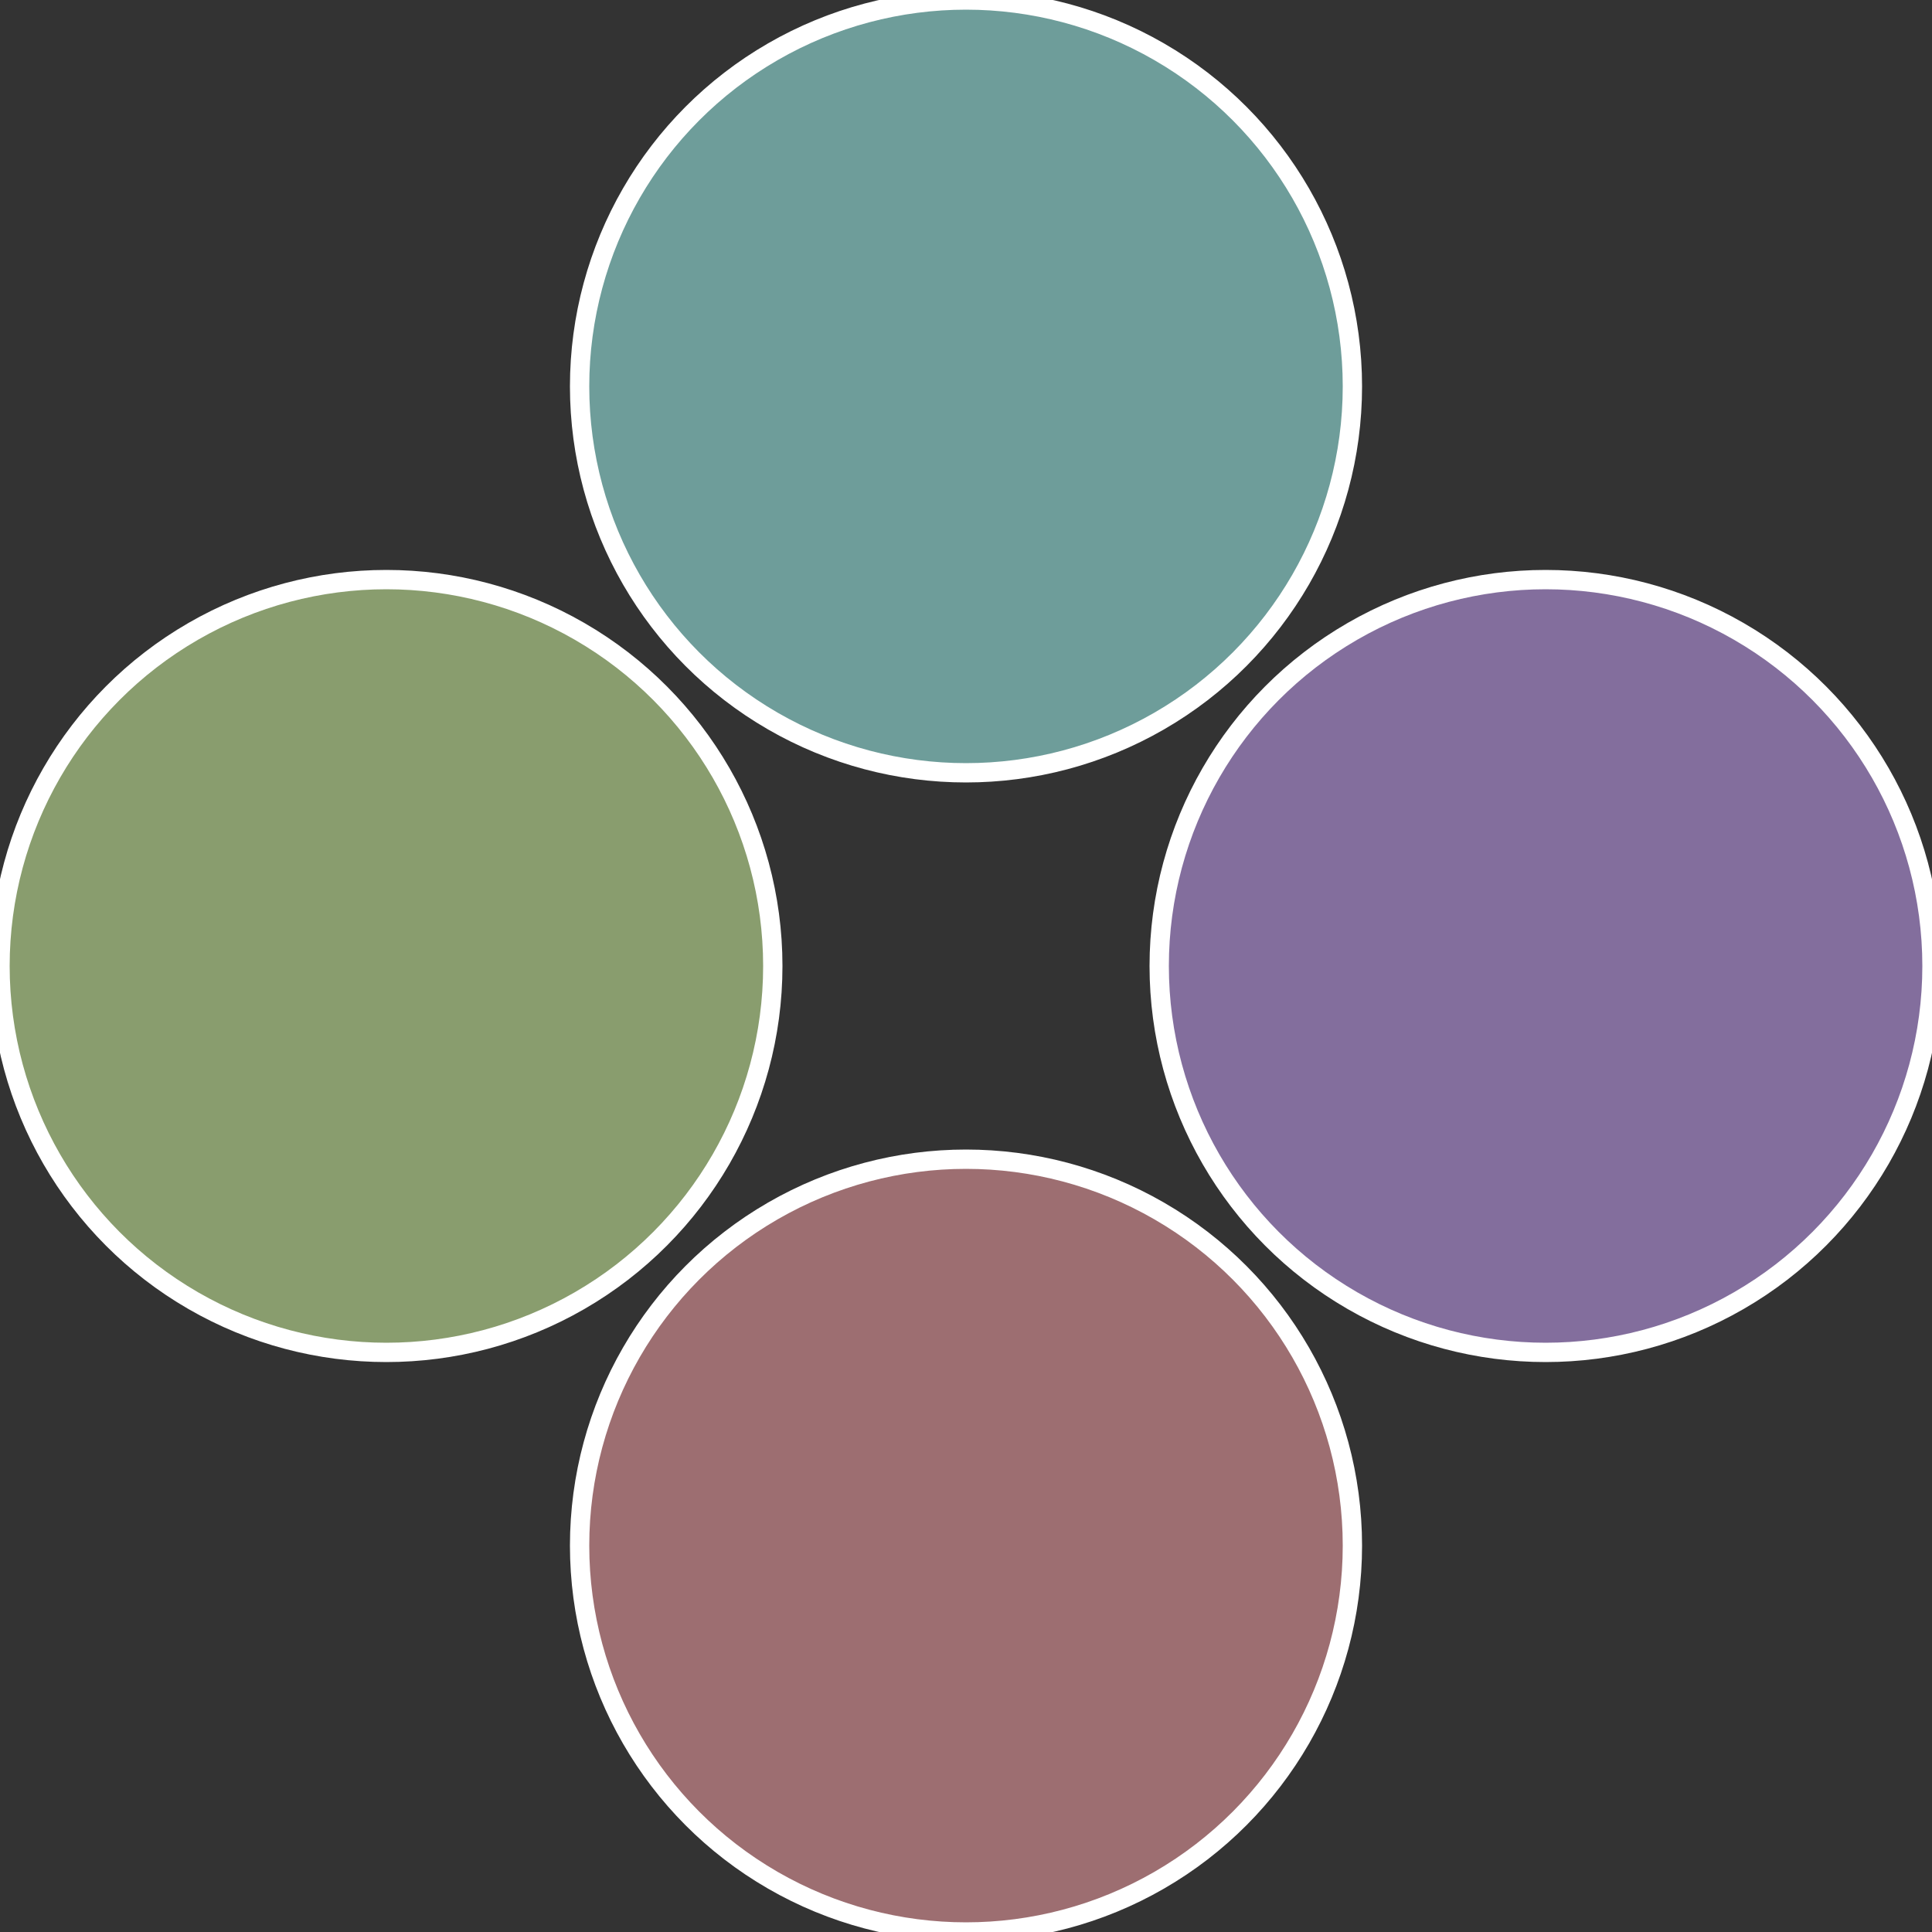 <?xml version="1.0" standalone="no"?>
<svg width="500" height="500" viewBox="-1 -1 2 2" xmlns="http://www.w3.org/2000/svg">
 
                <rect x="-1" y="-1" width="2" height="2" fill="#333333" stroke="none"/>
 
                <circle cx="0.6" cy="0" r="0.4" fill="#836e9d" stroke="#fff" stroke-width="1%" />
             
                <circle cx="3.6739403974421E-17" cy="0.6" r="0.4" fill="#9d6e71" stroke="#fff" stroke-width="1%" />
             
                <circle cx="-0.6" cy="7.3478807948841E-17" r="0.4" fill="#899d6e" stroke="#fff" stroke-width="1%" />
             
                <circle cx="-1.1021821192326E-16" cy="-0.6" r="0.4" fill="#6e9d9a" stroke="#fff" stroke-width="1%" />
            </svg>
